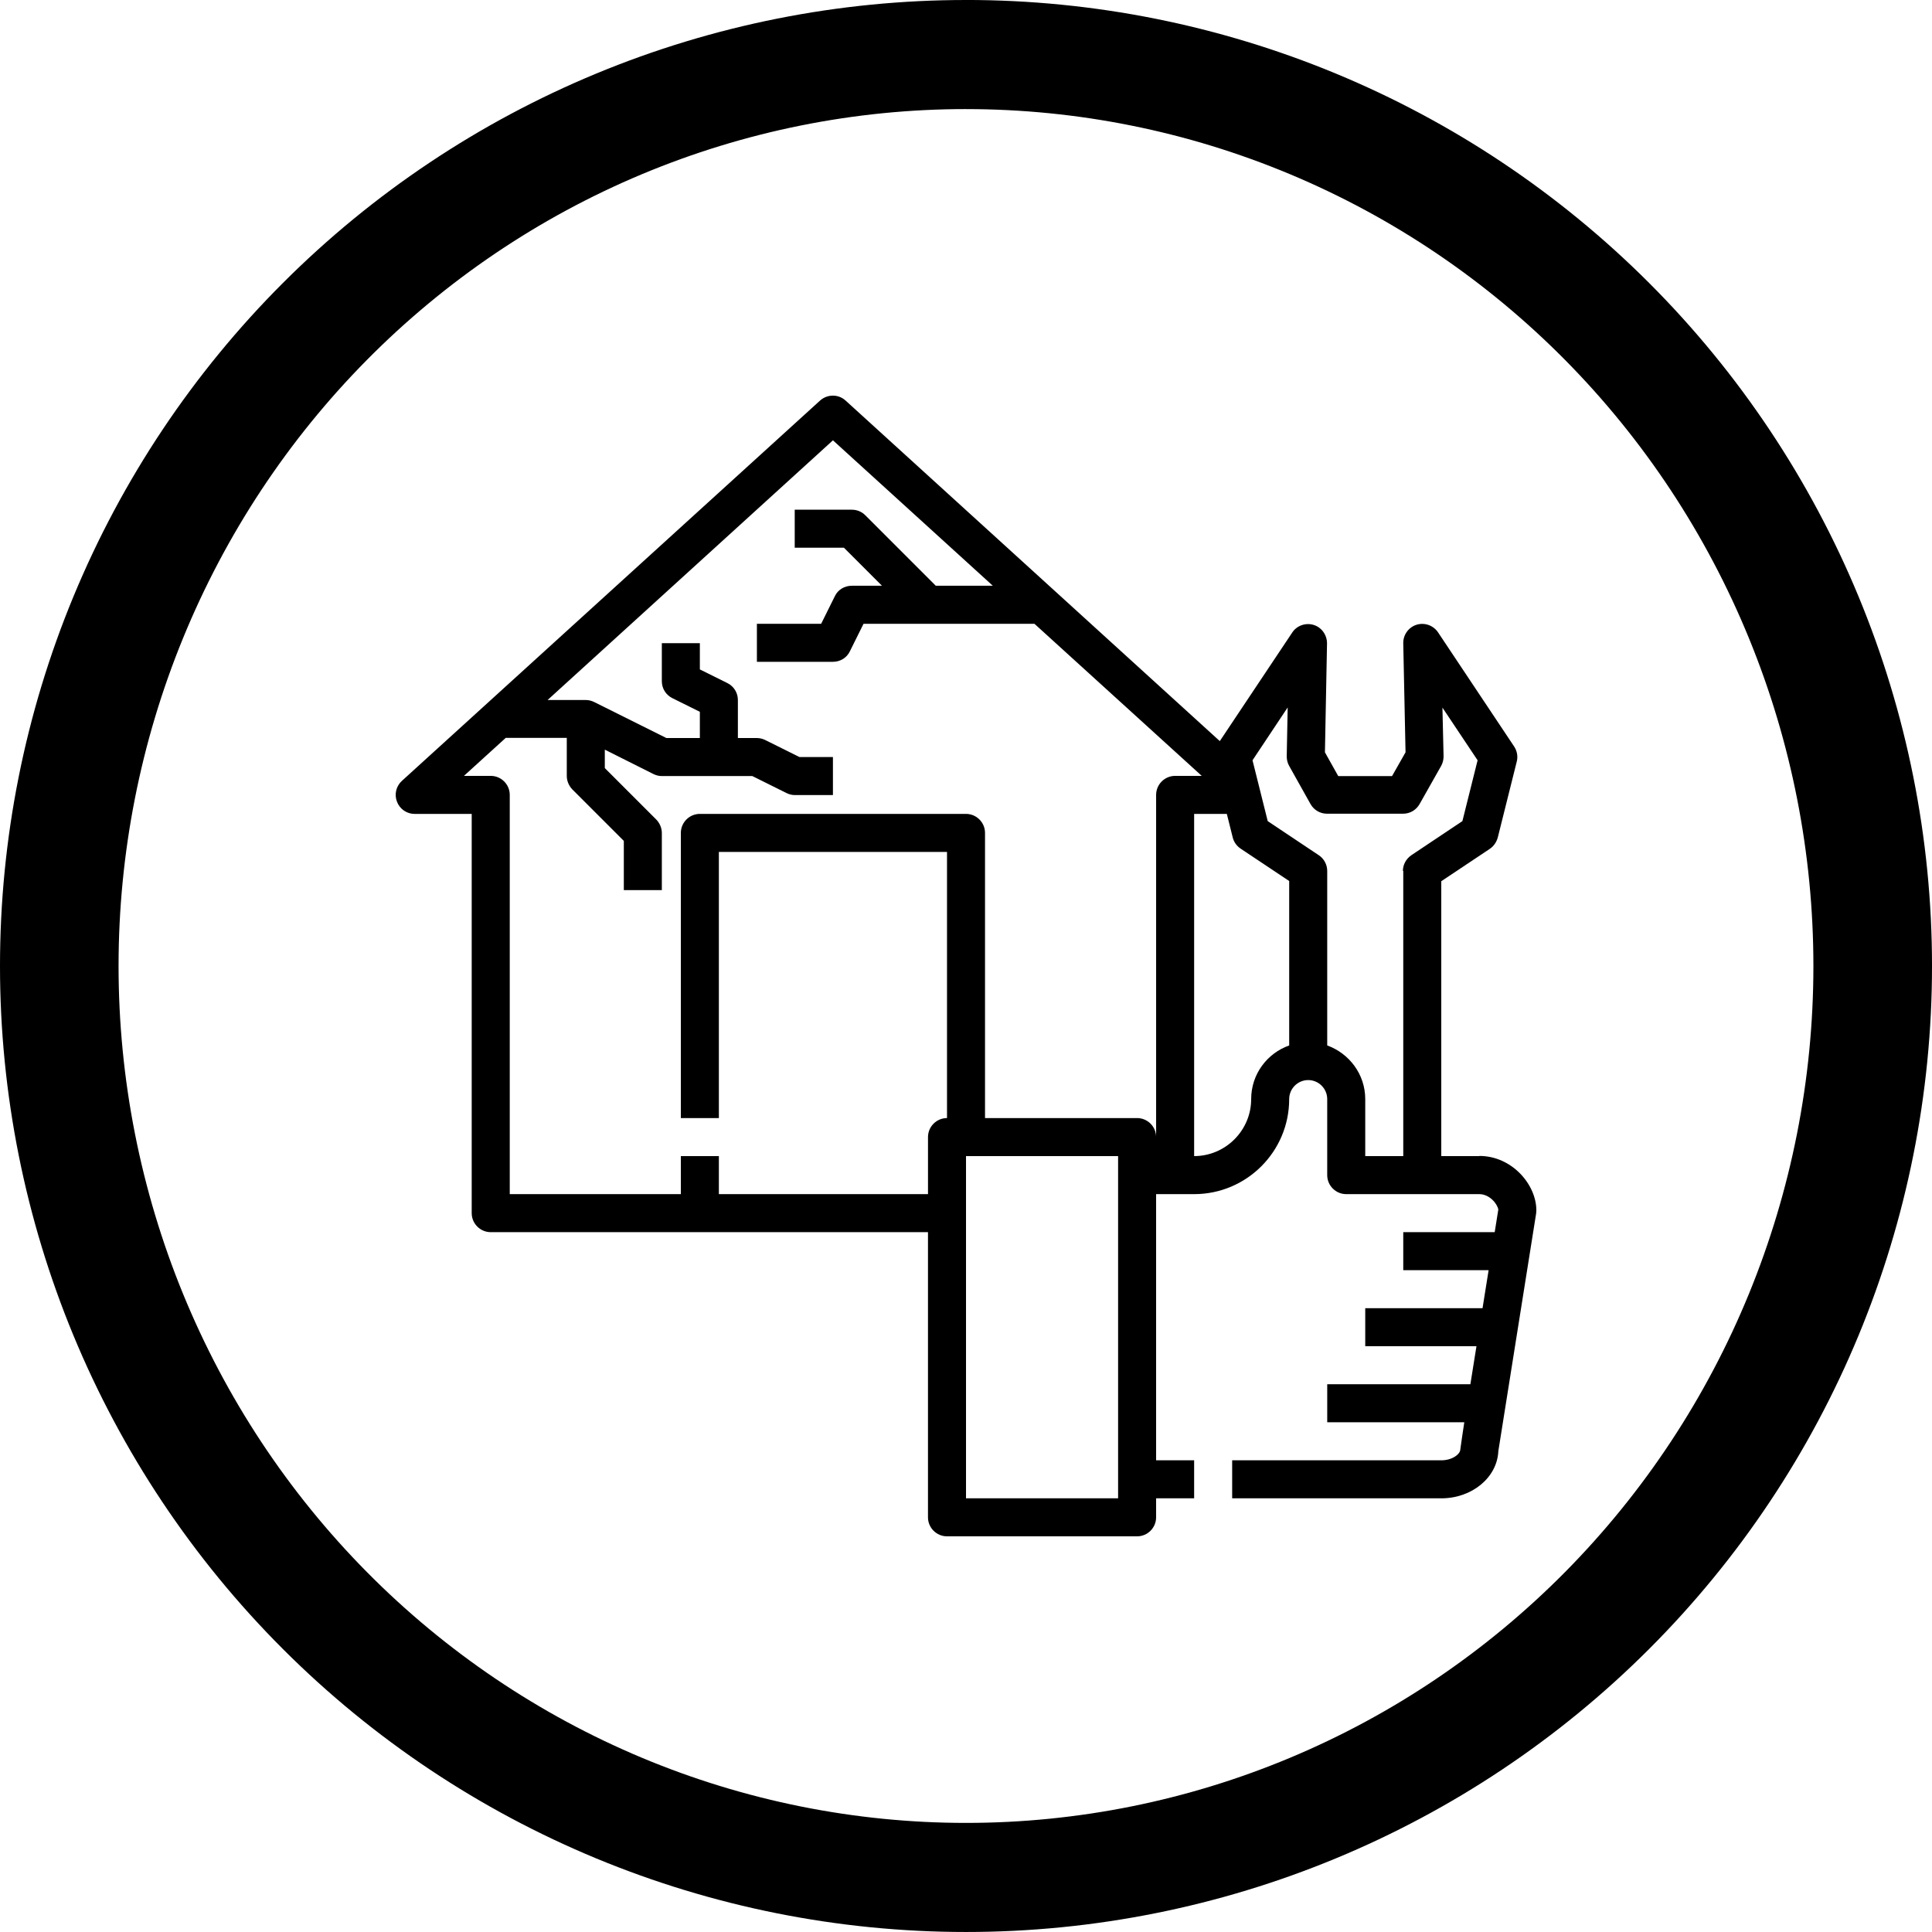 <?xml version="1.0" encoding="UTF-8"?>
<svg width="1200pt" height="1200pt" version="1.1" viewBox="0 0 1200 1200" xmlns="http://www.w3.org/2000/svg">
 <g>
  <path d="m600 0c-78.793 0-156.82 15.52-229.61 45.672s-138.94 74.348-194.65 130.07c-55.719 55.715-99.914 121.86-130.07 194.65s-45.672 150.82-45.672 229.61c0 159.13 63.215 311.74 175.74 424.26 112.52 112.52 265.13 175.73 424.27 175.73 159.13 0 311.74-63.215 424.26-175.74 112.52-112.52 175.74-265.13 175.74-424.26 0-159.13-63.215-311.74-175.73-424.27-112.52-112.52-265.13-175.74-424.26-175.74zm0 67.762c69.121 0 137.56 13.766 201.42 40.516 63.859 26.746 121.88 65.953 170.76 115.38s87.645 108.1 114.09 172.67c26.453 64.574 40.066 133.79 40.066 203.68 0 141.16-55.457 276.53-154.16 376.34-98.707 99.816-232.58 155.89-372.18 155.89-69.121 0-137.57-13.766-201.43-40.516-63.855-26.746-121.88-65.949-170.76-115.37-48.875-49.422-87.645-108.1-114.1-172.67-26.449-64.574-40.066-133.79-40.066-203.68 0-69.898 13.613-139.11 40.066-203.68 26.449-64.574 65.219-123.25 114.1-172.68 48.875-49.422 106.9-88.625 170.76-115.38 63.859-26.746 132.3-40.512 201.43-40.512z"/>
  <path d="m918.82 718.08h-23.617v-170.75l30.109-20.074c2.481-1.652 4.133-4.133 4.961-6.965l11.809-47.23c0.828-3.188 0.234-6.613-1.652-9.445l-47.23-70.848c-2.953-4.367-8.383-6.258-13.344-4.723-4.961 1.535-8.383 6.258-8.266 11.57l1.418 67.66-8.383 14.762h-33.418l-8.266-14.762 1.301-67.66c0-5.195-3.305-9.918-8.266-11.453-4.961-1.535-10.508 0.355-13.344 4.723l-44.988 67.426-232.39-211.48c-4.488-4.133-11.336-4.133-15.941 0l-259.66 236.16c-3.66 3.305-4.84 8.5-3.07 12.988 1.77 4.606 6.141 7.559 10.98 7.559h35.426v247.97c0 6.496 5.312 11.809 11.809 11.809l271.59-0.004v177.12c0 6.496 5.312 11.809 11.809 11.809h118.08c6.496 0 11.809-5.312 11.809-11.809v-11.809h23.617v-23.617h-23.617v-165.31h23.617c32.59 0 59.039-26.449 59.039-59.039 0-6.496 5.312-11.809 11.809-11.809 6.496 0 11.809 5.312 11.809 11.809v47.23c0 6.496 5.312 11.809 11.809 11.809h82.656c6.375 0 11.219 6.023 11.809 9.566l-2.242 14.051h-56.797v23.617h53.02l-3.777 23.617h-72.855v23.617h69.078l-3.777 23.617h-88.914v23.617h85.137s-2.481 16.297-2.481 16.887c0 2.715-4.723 6.731-11.809 6.731h-129.89v23.617h129.89c19.129 0 34.715-12.988 35.426-29.285l23.496-147.72c0-0.59 0.117-1.18 0.117-1.891 0-15.941-15.113-33.77-35.426-33.77zm-224.35 212.54h-94.465v-212.54h94.465zm35.426-448.71c-6.496 0-11.809 5.312-11.809 11.809v212.54c0-6.496-5.312-11.809-11.809-11.809h-94.465v-177.12c0-6.496-5.312-11.809-11.809-11.809h-165.31c-6.496 0-11.809 5.312-11.809 11.809v177.12h23.617v-165.31h141.7v165.31c-6.496 0-11.809 5.312-11.809 11.809v35.426h-129.89v-23.617h-23.617v23.617l-106.27 0.004v-247.97c0-6.496-5.312-11.809-11.809-11.809h-16.648l25.977-23.617h37.902v23.617c0 3.188 1.301 6.141 3.426 8.383l32 32v30.582h23.617v-35.426c0-3.188-1.301-6.141-3.426-8.383l-32-32v-11.453l30.109 15.113c1.652 0.828 3.426 1.301 5.312 1.301h56.207l21.137 10.508c1.652 0.828 3.426 1.301 5.312 1.301h23.617v-23.617h-20.781l-21.137-10.508c-1.652-0.828-3.426-1.301-5.312-1.301h-11.809v-23.617c0-4.488-2.481-8.5-6.496-10.508l-17.121-8.5v-16.297h-23.617v23.617c0 4.488 2.481 8.5 6.496 10.508l17.121 8.5v16.297h-20.781l-44.754-22.316c-1.652-0.828-3.426-1.301-5.312-1.301h-23.734l177.24-161.3 99.305 90.332h-35.426l-43.809-43.809c-2.242-2.242-5.195-3.426-8.383-3.426h-35.426v23.617h30.582l23.617 23.617h-18.773c-4.488 0-8.621 2.481-10.508 6.496l-8.5 17.121h-39.91v23.617h47.23c4.488 0 8.621-2.481 10.508-6.496l8.5-17.121h106.15l103.91 94.465h-16.648zm70.848 167.44c-13.699 4.84-23.617 17.832-23.617 33.297 0 19.484-15.941 35.426-35.426 35.426v-212.54h20.309l3.66 14.641c0.707 2.832 2.481 5.312 4.961 6.965l30.109 20.074v102.14zm70.848-108.4v177.12h-23.617v-35.426c0-15.352-9.918-28.34-23.617-33.297v-108.4c0-3.898-2.008-7.676-5.312-9.801l-31.645-21.137-9.445-37.785 21.844-32.828-0.59 30.348c0 2.125 0.473 4.133 1.535 6.023l13.227 23.617c2.125 3.777 6.023 6.023 10.273 6.023h47.23c4.25 0 8.148-2.242 10.273-6.023l13.344-23.617c1.062-1.891 1.535-3.898 1.535-6.023l-0.707-30.23 21.844 32.707-9.445 37.785-31.645 21.137c-3.305 2.242-5.312 5.902-5.312 9.801z"/>
 </g>
</svg>
